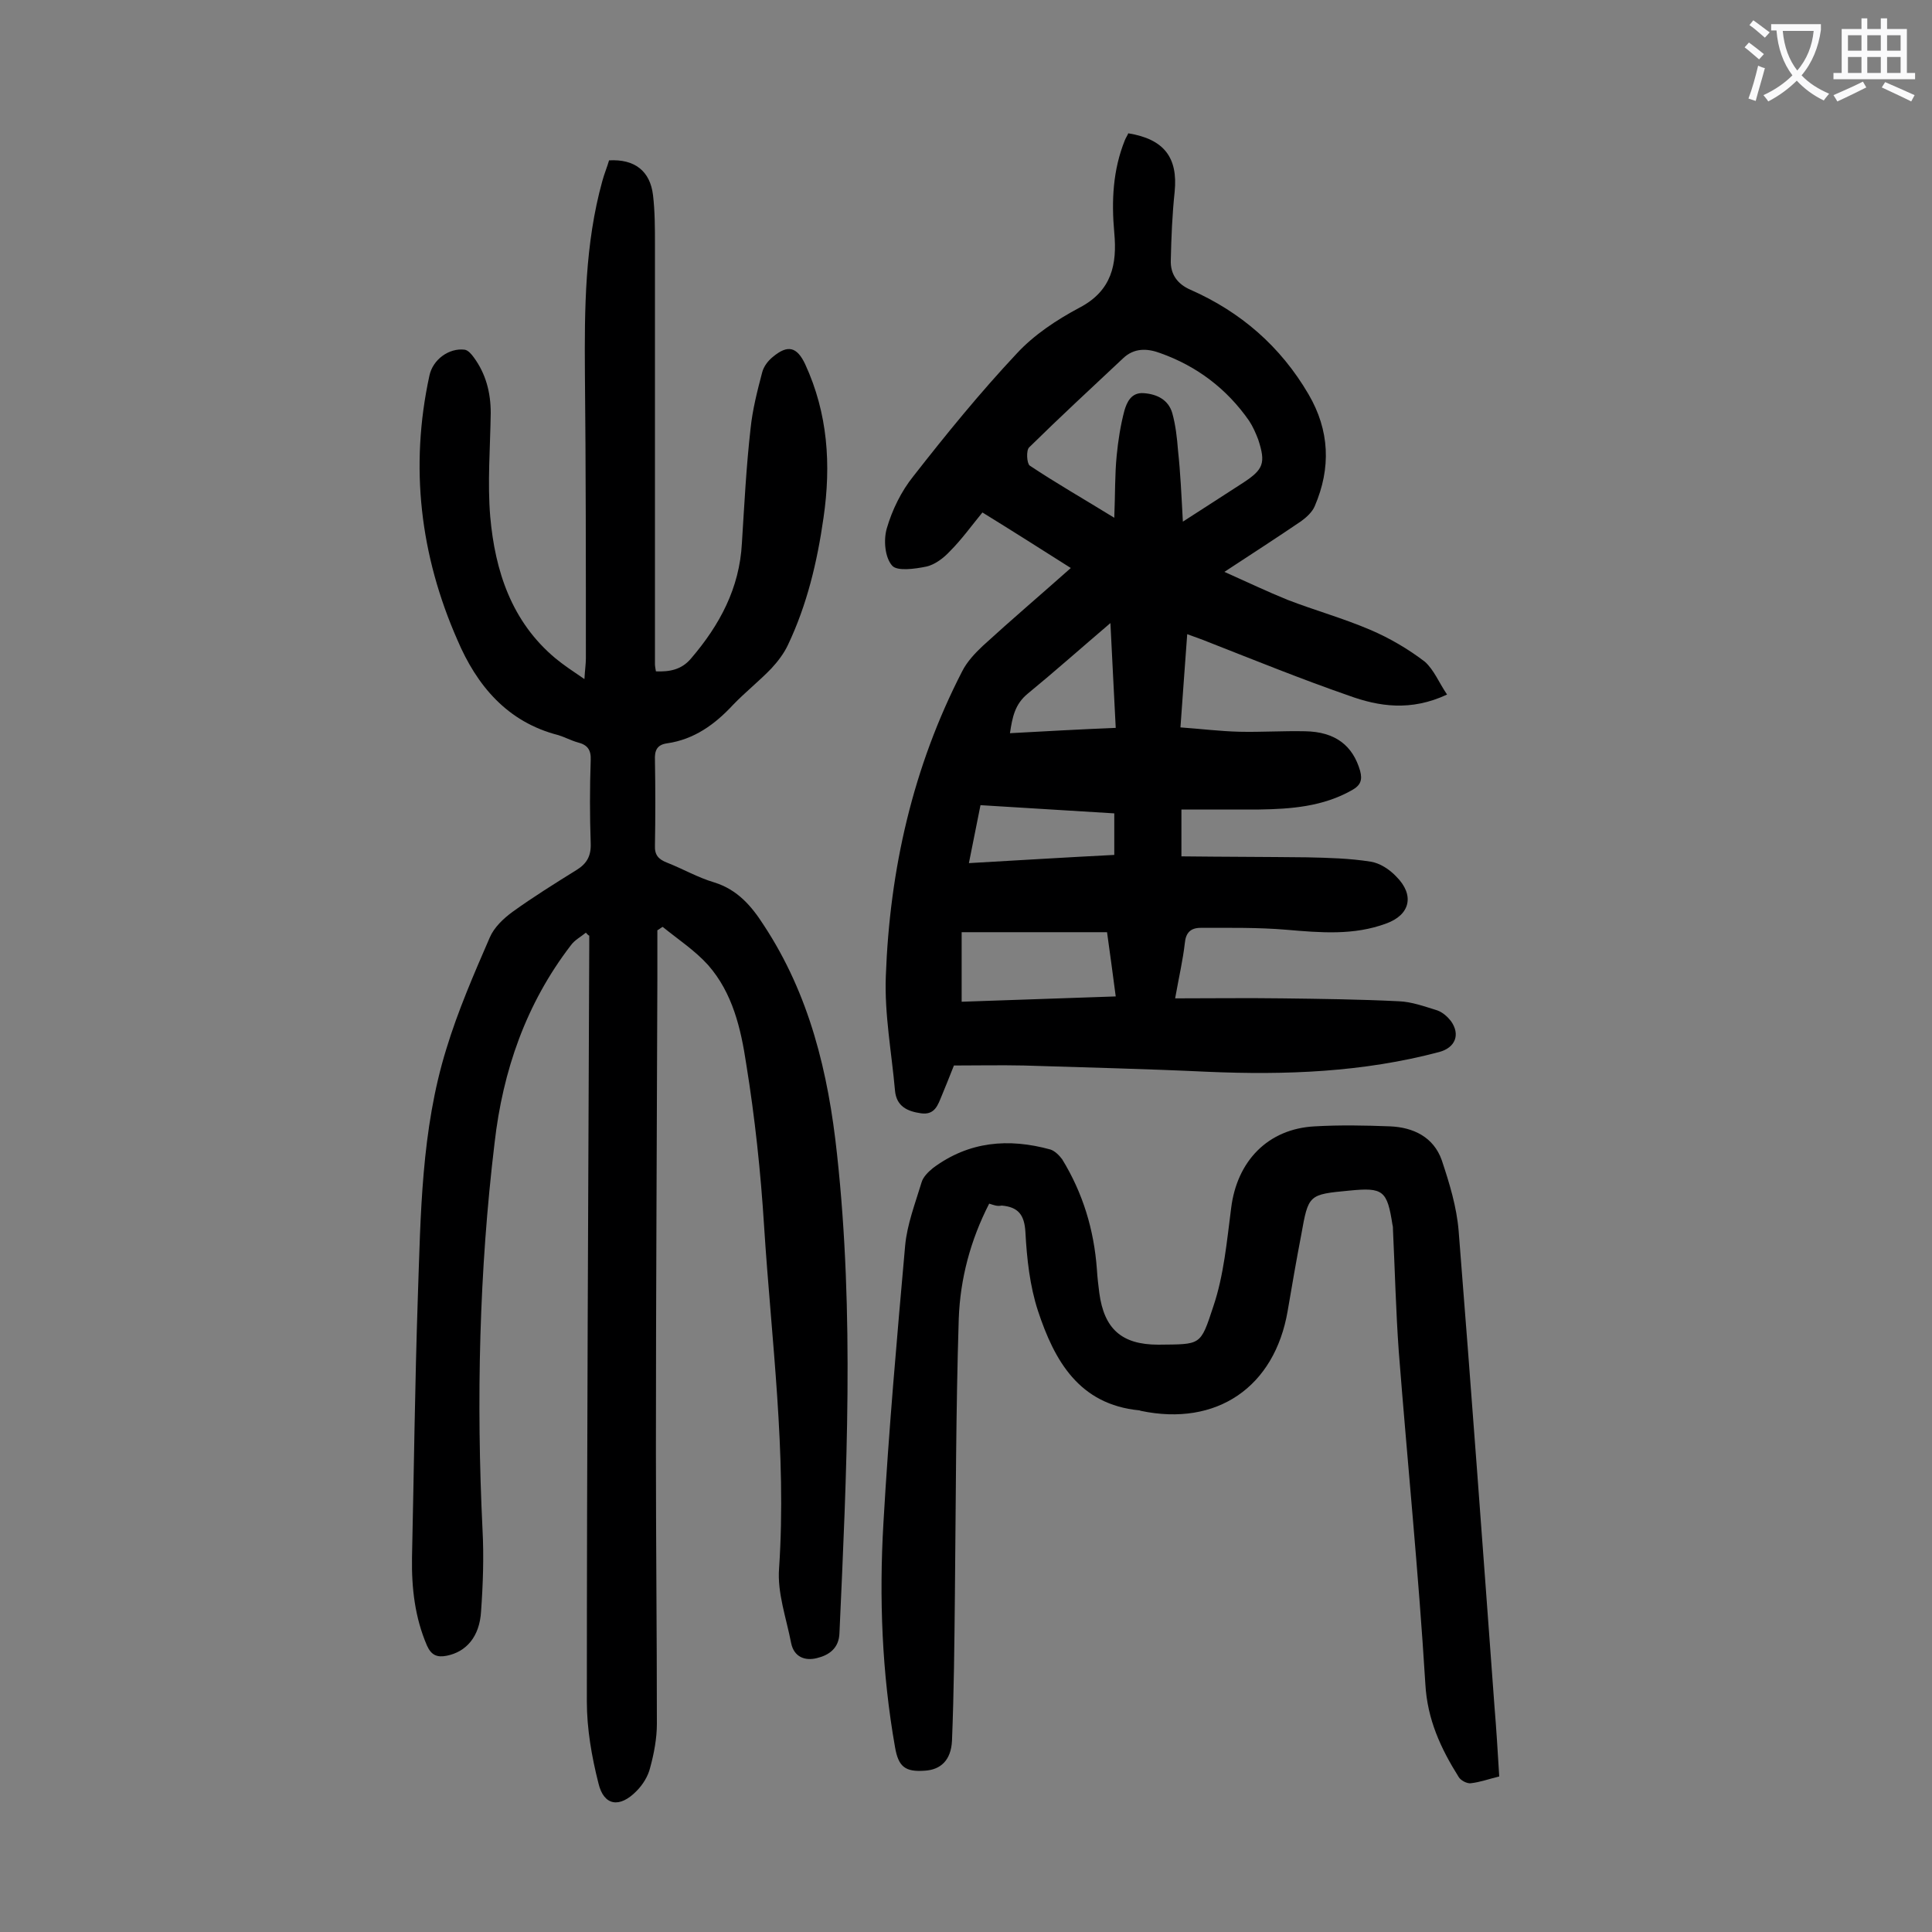 <svg enable-background="new 0 0 400 400" viewBox="0 0 400 400" xmlns="http://www.w3.org/2000/svg"><rect x="0" y="0" width="400" height="400" fill="#808080" stroke="none"/><g fill="#000001"><path d="m121.3 193.1c-1.1.9-2.3 1.5-3.1 2.6-9.3 12.1-14.1 26-15.8 40.9-3.2 26.6-3.8 53.3-2.5 80.1.3 5.6.1 11.3-.3 16.9-.3 5.3-3.1 8.4-7.1 9.2-2 .4-3.2-.1-4.1-2.1-2.5-5.8-3.2-11.9-3.1-18.2.4-17.9.6-35.8 1.2-53.7.6-17.3.7-34.8 5.9-51.6 2.4-7.9 5.7-15.5 9-23.1.9-2.1 2.8-3.9 4.7-5.3 4.3-3.1 8.8-5.9 13.3-8.7 2.1-1.3 3-2.9 2.9-5.5-.2-5.7-.2-11.5 0-17.2.1-2.2-.7-3.2-2.7-3.7-1.4-.4-2.7-1.1-4-1.5-10.6-2.7-16.9-10.3-20.9-19.7-7.7-17.5-9.9-35.8-5.8-54.7.7-3.4 4.1-5.8 7.3-5.4.7.1 1.4.9 1.9 1.6 2.5 3.4 3.5 7.3 3.5 11.5-.1 7.2-.7 14.4-.1 21.5 1 11.2 4.4 21.7 13.5 29.3 1.7 1.4 3.5 2.6 6 4.3.1-1.9.3-3.1.3-4.3 0-19.7 0-39.3-.2-59-.1-13.4 0-26.8 3.6-39.8.4-1.5 1-2.9 1.4-4.3 5.3-.3 8.5 2.2 9.1 7.2.4 3.4.4 6.8.4 10.2v86.9c0 .4.1.9.2 1.5 2.8.1 5.3-.3 7.3-2.7 5.9-6.9 10-14.5 10.5-23.8.5-7.9.9-15.9 1.8-23.8.4-3.9 1.4-7.8 2.4-11.6.3-1.2 1.2-2.4 2.2-3.2 3.1-2.6 5-2.1 6.7 1.5 4.7 10.2 5.4 20.8 3.8 31.8-1.3 9.1-3.4 18-7.4 26.4-.8 1.7-2.1 3.4-3.4 4.8-2.5 2.6-5.4 4.9-7.9 7.5-3.8 4.1-8.1 7.2-13.7 8-2.1.3-2.6 1.5-2.5 3.5.1 5.9.1 11.7 0 17.6-.1 2 .7 2.9 2.5 3.6 3.3 1.3 6.4 3.1 9.8 4.1 4.8 1.5 7.7 4.9 10.2 8.8 9.5 14.4 13.4 30.6 15.2 47.5 3.6 33 2 66 .5 99.1-.1 3.2-2.2 4.6-4.7 5.2-2.4.6-4.7-.2-5.3-3.1-1-5.2-2.9-10.4-2.5-15.5 1.6-23.8-1.6-47.3-3.1-70.8-.7-11.2-1.9-22.5-3.7-33.6-1.1-7.3-2.8-14.7-7.9-20.5-2.7-3-6.2-5.3-9.4-7.9-.4.2-.7.5-1.1.7v10.1c-.1 32.5-.3 65-.3 97.5 0 18.9.2 37.8.2 56.7 0 3-.6 6.2-1.4 9.1-.4 1.7-1.5 3.5-2.8 4.8-3.5 3.6-6.8 3.1-7.9-1.6-1.4-5.5-2.4-11.3-2.4-16.9 0-52.2.3-104.4.5-156.6 0-.7 0-1.3 0-2-.2 0-.4-.3-.7-.6z"/><path d="m299.6 143.8c-7.5 3.5-14.1 2.5-20.4.2-9.8-3.4-19.4-7.3-29.1-11.1-1.2-.5-2.4-.9-4.3-1.6-.5 6.5-.9 12.6-1.4 19.3 4.2.3 8.2.8 12.2.9 4.5.1 9.1-.2 13.6-.1 6.3.1 9.9 3 11.4 8.2.5 1.9.1 3-1.7 4-6 3.4-12.6 3.9-19.2 4-5.3 0-10.6 0-16.1 0v9.7c8.7.1 17.3.1 26 .2 4.4.1 8.8.2 13.2.9 1.9.3 3.9 1.6 5.3 3.1 3.8 3.8 2.9 7.9-2.1 9.7-6.7 2.5-13.6 1.9-20.6 1.3-5.9-.5-11.9-.4-17.8-.4-2.1 0-3.1 1-3.3 3.2-.4 3.5-1.2 6.9-2 11.4 7.6 0 14.9-.1 22.1 0 8.1.1 16.1.2 24.2.6 2.7.1 5.4 1.1 8 1.9 1.1.4 2.1 1.3 2.8 2.2 2 2.8.9 5.5-2.4 6.4-15.8 4.2-31.8 4.8-48 4.1-12.7-.6-25.4-.9-38.1-1.3-4.8-.1-9.7 0-14.4 0-1 2.5-1.7 4.3-2.5 6.2s-1.4 4.1-4.3 3.7c-2.8-.4-5.1-1.4-5.4-4.7-.7-7.9-2.2-15.8-1.9-23.7.8-22.1 5.6-43.3 15.8-63.1 1-2 2.7-3.8 4.3-5.3 5.9-5.4 11.9-10.5 18.2-16.1-6.3-4-12.3-7.8-18.3-11.5-2.3 2.8-4.3 5.6-6.7 8-1.3 1.4-3.1 2.8-4.9 3.2-2.4.5-6.1 1-7.1-.2-1.5-1.7-1.8-5.3-1.1-7.7 1.1-3.8 3-7.7 5.5-10.8 6.8-8.7 13.8-17.3 21.4-25.4 3.6-3.9 8.3-7 13-9.5 6.7-3.5 7.8-9 7.2-15.5-.6-6.6-.3-13 2.2-19.2.2-.5.5-.9.7-1.4 7.4 1.2 10.3 5 9.6 12.1-.5 4.7-.7 9.5-.8 14.2-.1 2.8 1.3 4.9 4.1 6.1 10.4 4.6 18.6 11.7 24.4 21.6 4.4 7.5 4.7 15.3 1.3 23.2-.5 1.2-1.7 2.3-2.8 3.1-5 3.4-10.1 6.7-15.9 10.5 4.7 2.1 8.9 4.1 13.1 5.8 5.7 2.2 11.5 3.8 17.1 6.2 4 1.7 7.9 4 11.3 6.6 1.9 1.7 2.9 4.3 4.6 6.8zm-54.7-35.8c4.7-3 8.5-5.5 12.4-8 4.3-2.8 4.8-4.1 3.2-9-.5-1.3-1.1-2.7-1.9-3.9-4.6-6.6-10.8-11.3-18.4-14-2.7-1-5.4-1.1-7.7 1.1-6.5 6.1-13.1 12.2-19.4 18.4-.7.6-.5 3.4.1 3.8 5.4 3.6 11 6.8 17.5 10.8.2-4.9.1-8.9.5-12.9.3-3.1.8-6.3 1.6-9.3.5-1.7 1.4-3.8 4-3.6 2.8.2 5.1 1.4 5.9 4.1.7 2.5 1 5.2 1.2 7.8.5 4.6.7 9.2 1 14.7zm-45.8 85v14.4c10.7-.4 21.2-.7 31.9-1.1-.6-4.7-1.2-8.9-1.8-13.3-10.1 0-20 0-30.1 0zm1.5-14.3c10.5-.6 20.3-1.2 30.1-1.7 0-3.1 0-5.8 0-8.6-9.3-.6-18.4-1.1-27.7-1.7-.8 3.9-1.5 7.6-2.4 12zm30.4-28c-.4-7.3-.7-14.2-1.1-21.7-6.1 5.2-11.5 10-17.1 14.6-2.7 2.2-3.2 4.9-3.7 8.2 7.4-.4 14.4-.8 21.9-1.1z"/><path d="m204.8 249.2c-3.9 7.6-6 15.6-6.3 23.8-.6 19.1-.6 38.2-.8 57.3-.1 10-.2 20.1-.6 30.1-.2 4.1-2.4 6-5.6 6.2-4.1.3-5.5-.8-6.2-4.9-2.7-15.3-3.3-30.8-2.4-46.3 1.1-19.2 2.8-38.4 4.5-57.5.4-4.4 2.1-8.8 3.4-13.1.3-1.1 1.4-2.2 2.4-3 7.4-5.5 15.6-6.2 24.3-3.8.9.3 1.8 1.2 2.4 2 4.3 7 6.6 14.6 7.2 22.8.1 1.7.3 3.3.5 4.9 1 7.4 4.6 10.7 12.2 10.7 8.9-.1 8.7.3 11.4-7.9 2.2-6.5 2.8-13.5 3.7-20.4 1.2-9.7 7.6-16.4 17.3-16.9 5.2-.3 10.4-.2 15.6 0 4.8.2 9 2.2 10.7 7 1.6 4.8 3.1 9.7 3.5 14.7 2.6 32.7 5 65.5 7.4 98.2.4 4.8.7 9.7 1 14.7-2.1.5-4 1.2-5.9 1.4-.8.1-2.1-.6-2.5-1.3-3.7-5.9-6.5-11.9-6.9-19.3-1.4-22.9-3.7-45.8-5.5-68.8-.6-8.4-.8-16.8-1.2-25.2 0-.3 0-.7-.1-1-1.1-7.1-1.9-7.8-8.9-7.1-8.5.8-8.5.8-10 9.2-1 5.2-1.9 10.4-2.8 15.7-2.7 15.8-14.7 24-30.4 20.7-.1 0-.2-.1-.3-.1-12.5-1.2-17.6-10.3-21-20.6-1.7-5.2-2.3-10.8-2.6-16.3-.2-3.6-1.5-5.2-4.9-5.5-1 .2-1.6-.1-2.6-.4z"/></g><path d="m362.1 8.8c1.1.8 2.1 1.6 3.1 2.4l-1 1.1c-1.3-1.1-2.3-2-3-2.5zm1.9 4.8c.5.2.9.4 1.4.5-.6 2.3-1.3 4.5-1.9 6.8l-1.5-.5c.8-2.1 1.4-4.3 2-6.8zm-1-9.4c1.3.9 2.4 1.8 3.4 2.5l-1 1.1c-1.4-1.2-2.4-2.1-3.2-2.6zm3.7 2.2v-1.4h10.3v1.2c-.5 3.6-1.8 6.8-4 9.4 1.5 1.6 3.4 2.8 5.7 3.8-.3.4-.7.8-1.1 1.4-2.3-1.1-4.1-2.5-5.6-4.1-1.6 1.6-3.6 3.1-5.9 4.3-.3-.5-.7-.9-1-1.3 2.4-1.1 4.4-2.5 6-4.1-1.9-2.5-3-5.6-3.3-9.3h-1.1zm8.8 0h-6.4c.3 3.3 1.3 6 3 8.2 2-2.3 3.1-5.1 3.4-8.2z" fill="#fafafb"/><path d="m385.3 3.8h1.3v2.2h2.8v-2.2h1.3v2.2h4.1v9.1h1.7v1.3h-16.9v-1.3h1.7v-9.1h4.1v-2.2zm.4 13.1.7 1.2c-1.8.9-3.8 1.9-6 2.9-.2-.4-.5-.8-.8-1.3 2.3-1 4.3-1.9 6.1-2.8zm-3.1-6.4h2.8v-3.2h-2.8zm0 4.6h2.8v-3.3h-2.8zm4-4.6h2.8v-3.2h-2.8zm0 4.6h2.8v-3.3h-2.8zm3.7 1.9c2.1.9 4.1 1.8 6.1 2.7l-.7 1.3c-2.2-1.1-4.2-2-6.1-2.9zm3.2-9.7h-2.8v3.2h2.8zm-2.8 7.8h2.8v-3.3h-2.8z" fill="#fafafb"/></svg>